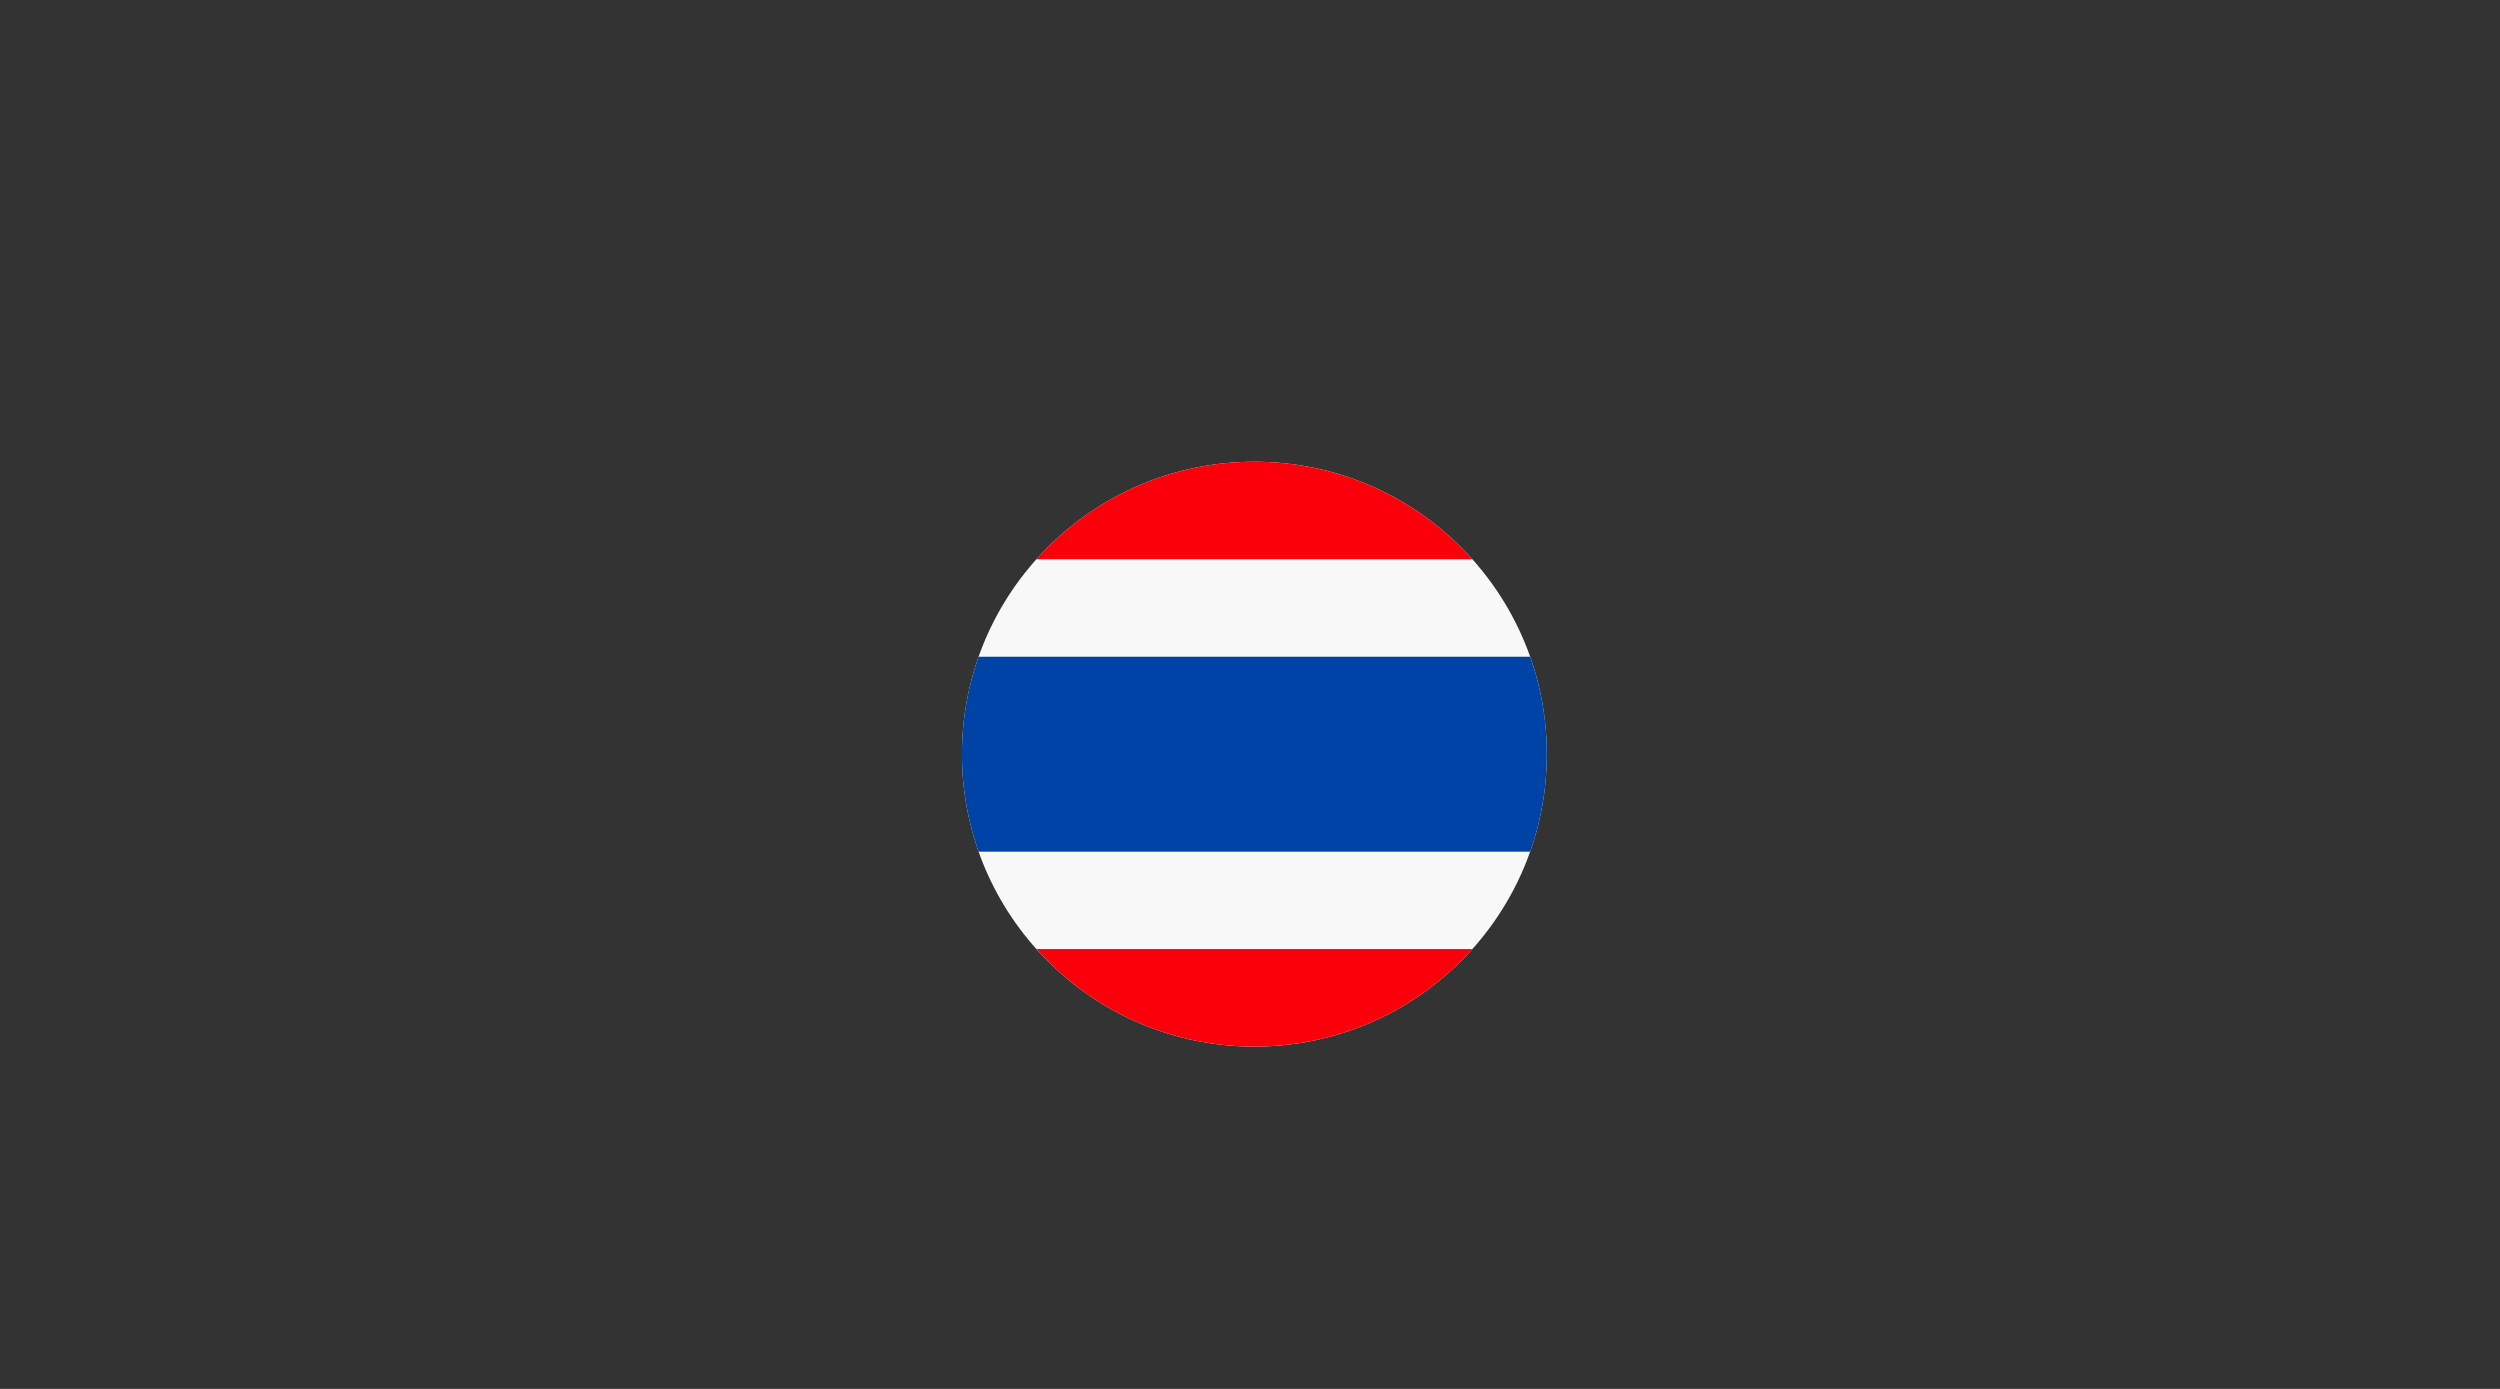 <?xml version="1.0" encoding="UTF-8"?>
<svg id="Layer_1" data-name="Layer 1" xmlns="http://www.w3.org/2000/svg" xmlns:xlink="http://www.w3.org/1999/xlink" viewBox="0 0 360 200">
  <rect x="0" y="0" width="360" height="200" fill="#333333" stroke="none"/>
  <defs>
    <style>
      .cls-1 {
        fill: none;
      }

      .cls-2 {
        clip-path: url(#clippath);
      }

      .cls-3 {
        fill: #fb000b;
      }

      .cls-4 {
        fill: #f8f8f8;
      }

      .cls-5 {
        fill: #0043a6;
      }
    </style>
    <clipPath id="clippath">
      <circle class="cls-1" cx="180.63" cy="108.6" r="42.11"/>
    </clipPath>
  </defs>
  <g class="cls-2">
    <g>
      <rect class="cls-4" x="117.48" y="66.49" width="126.31" height="84.21"/>
      <rect class="cls-3" x="117.48" y="66.49" width="126.31" height="14.04"/>
      <rect class="cls-3" x="117.48" y="136.67" width="126.31" height="14.03"/>
      <rect class="cls-5" x="117.48" y="94.57" width="126.31" height="28.07"/>
    </g>
  </g>
</svg>